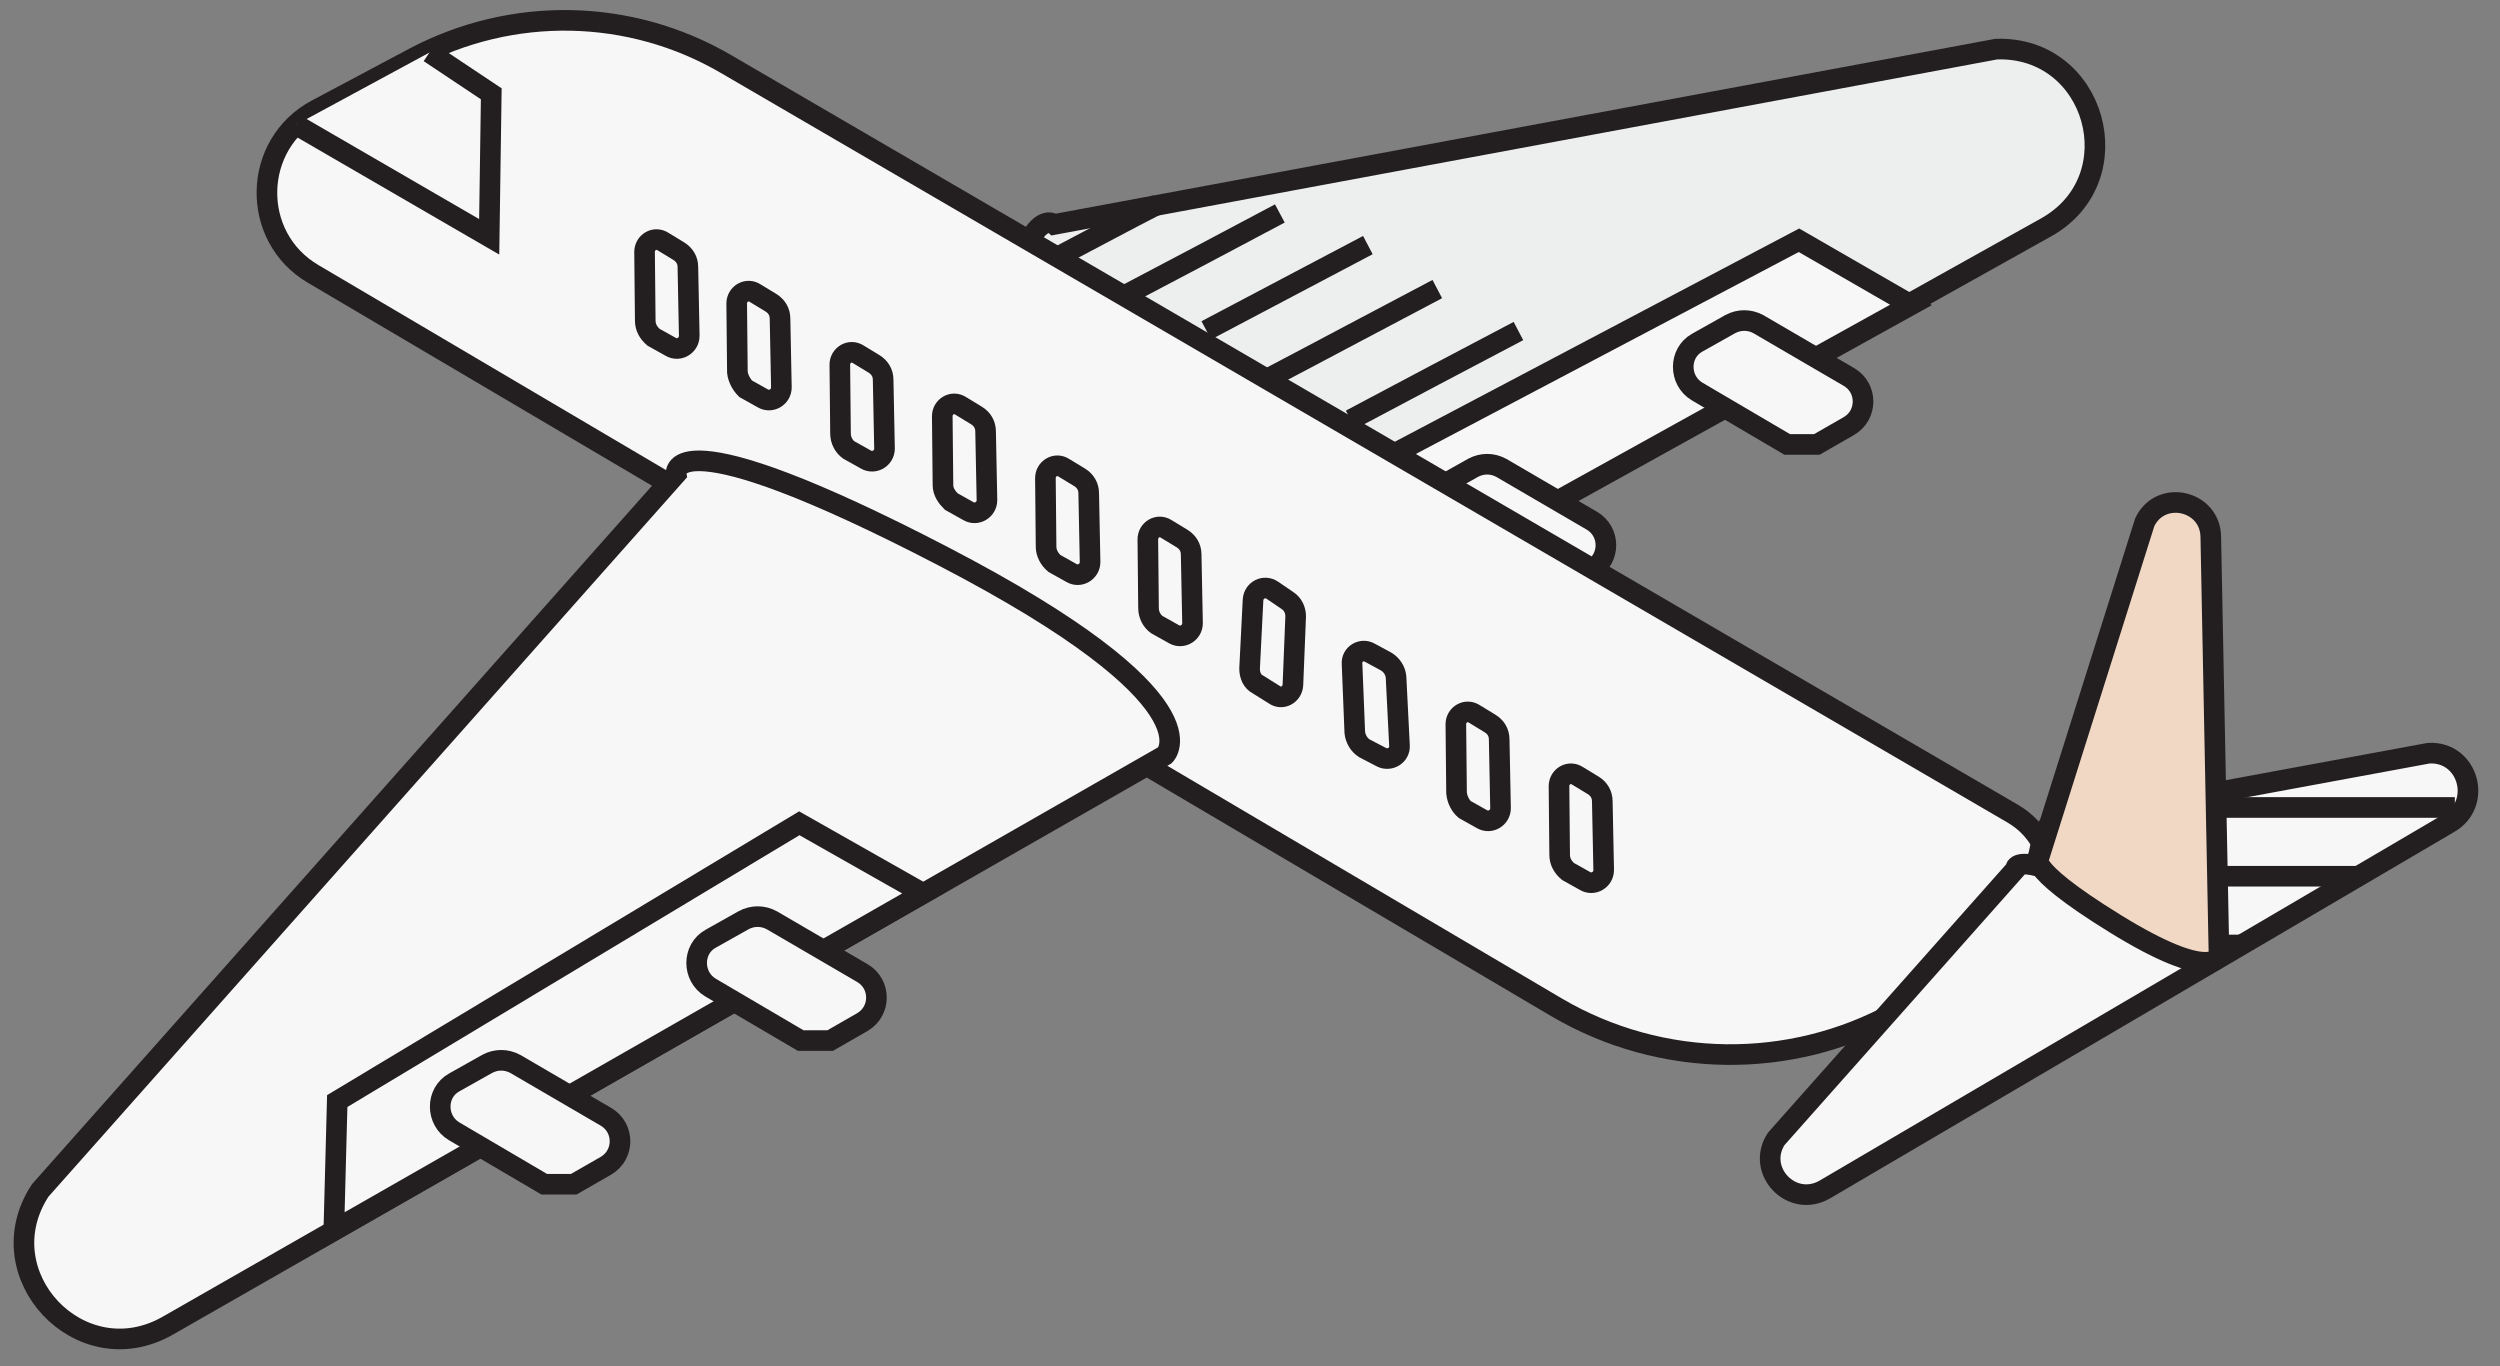 <?xml version="1.0" encoding="UTF-8"?> <svg xmlns="http://www.w3.org/2000/svg" width="97" height="53" viewBox="0 0 97 53" fill="none"><rect x="0" y="0" width="97" height="53" fill="#808080" stroke="none"/> <path d="M77.454 1.906L40.908 8.708C40.908 8.708 39.068 7.134 38.294 19.219C37.52 31.303 40.481 30.556 40.481 30.556L79.402 8.815C82.763 6.921 81.323 1.772 77.454 1.906Z" fill="#EDEFEE"></path> <path d="M77.454 1.906L40.908 8.708C40.908 8.708 39.068 7.134 38.294 19.219C37.52 31.303 40.481 30.556 40.481 30.556L79.402 8.815C82.763 6.921 81.323 1.772 77.454 1.906Z" stroke="#231F20" stroke-width="0.8" stroke-miterlimit="10"></path> <path d="M74.147 11.83L69.799 9.322L51.285 19.086L51.099 24.608L74.147 11.83Z" fill="#F8F7F8" stroke="#231F20" stroke-width="0.8" stroke-miterlimit="10"></path> <path d="M59.368 22.82L55.873 20.766C55.153 20.339 55.153 19.272 55.873 18.872L57.154 18.152C57.501 17.965 57.901 17.965 58.248 18.152L61.769 20.206C62.489 20.633 62.489 21.673 61.769 22.1L60.515 22.82C60.142 22.82 59.795 22.82 59.368 22.82Z" fill="#F8F7F8" stroke="#231F20" stroke-width="0.8" stroke-miterlimit="10"></path> <path d="M60.409 39.093L12.152 10.629C9.697 9.189 9.777 5.587 12.285 4.254L16.046 2.253C19.861 0.225 24.449 0.305 28.184 2.493L78.095 31.57C80.096 32.744 80.069 35.625 78.041 36.745L73.533 39.279C69.452 41.52 64.463 41.467 60.409 39.093Z" fill="#F8F7F8" stroke="#231F20" stroke-width="0.8" stroke-miterlimit="10"></path> <path d="M16.66 2.04L19.061 3.64L18.981 9.189L11.485 4.841" fill="#F8F7F8"></path> <path d="M16.66 2.04L19.061 3.64L18.981 9.189L11.485 4.841" stroke="#231F20" stroke-width="0.8" stroke-miterlimit="10"></path> <path d="M44.563 23.594L44.536 20.926C44.536 20.553 44.936 20.312 45.256 20.526L45.87 20.899C46.083 21.033 46.217 21.246 46.217 21.513L46.27 24.18C46.27 24.554 45.87 24.794 45.55 24.607L44.883 24.234C44.696 24.101 44.563 23.86 44.563 23.594Z" fill="#F8F7F8" stroke="#231F20" stroke-width="0.8" stroke-miterlimit="10"></path> <path d="M40.588 21.22L40.562 18.552C40.562 18.179 40.962 17.939 41.282 18.152L41.895 18.525C42.109 18.659 42.242 18.872 42.242 19.139L42.295 21.806C42.295 22.18 41.895 22.42 41.575 22.233L40.908 21.86C40.722 21.7 40.588 21.46 40.588 21.22Z" fill="#F8F7F8" stroke="#231F20" stroke-width="0.8" stroke-miterlimit="10"></path> <path d="M36.587 18.819L36.56 16.151C36.56 15.778 36.96 15.538 37.28 15.751L37.894 16.125C38.107 16.258 38.241 16.471 38.241 16.738L38.294 19.406C38.294 19.779 37.894 20.019 37.574 19.832L36.907 19.459C36.747 19.299 36.587 19.085 36.587 18.819Z" fill="#F8F7F8" stroke="#231F20" stroke-width="0.8" stroke-miterlimit="10"></path> <path d="M32.612 16.818L32.585 14.15C32.585 13.777 32.986 13.537 33.306 13.75L33.919 14.123C34.133 14.257 34.266 14.47 34.266 14.737L34.319 17.405C34.319 17.778 33.919 18.018 33.599 17.831L32.932 17.458C32.745 17.325 32.612 17.085 32.612 16.818Z" fill="#F8F7F8" stroke="#231F20" stroke-width="0.8" stroke-miterlimit="10"></path> <path d="M28.611 14.444L28.584 11.776C28.584 11.403 28.984 11.163 29.304 11.376L29.918 11.749C30.131 11.883 30.265 12.096 30.265 12.363L30.318 15.031C30.318 15.404 29.918 15.644 29.598 15.457L28.931 15.084C28.771 14.924 28.637 14.684 28.611 14.444Z" fill="#F8F7F8" stroke="#231F20" stroke-width="0.8" stroke-miterlimit="10"></path> <path d="M25.036 12.443L25.009 9.776C25.009 9.402 25.409 9.162 25.73 9.376L26.343 9.749C26.556 9.882 26.69 10.096 26.69 10.363L26.743 13.03C26.743 13.404 26.343 13.644 26.023 13.457L25.356 13.084C25.169 12.923 25.036 12.71 25.036 12.443Z" fill="#F8F7F8" stroke="#231F20" stroke-width="0.8" stroke-miterlimit="10"></path> <path d="M48.484 25.941L48.618 23.274C48.644 22.9 49.045 22.687 49.365 22.9L49.952 23.3C50.165 23.434 50.272 23.674 50.272 23.914L50.165 26.581C50.138 26.955 49.738 27.168 49.445 26.955L48.804 26.555C48.591 26.448 48.484 26.208 48.484 25.941Z" fill="#F8F7F8" stroke="#231F20" stroke-width="0.8" stroke-miterlimit="10"></path> <path d="M52.566 28.422L52.459 25.754C52.432 25.381 52.833 25.141 53.153 25.327L53.793 25.674C54.006 25.808 54.14 26.021 54.166 26.261L54.3 28.929C54.326 29.302 53.926 29.542 53.606 29.382L52.939 29.035C52.726 28.902 52.592 28.662 52.566 28.422Z" fill="#F8F7F8" stroke="#231F20" stroke-width="0.8" stroke-miterlimit="10"></path> <path d="M56.514 30.77L56.487 28.102C56.487 27.729 56.887 27.489 57.208 27.702L57.821 28.076C58.035 28.209 58.168 28.422 58.168 28.689L58.221 31.357C58.221 31.73 57.821 31.97 57.501 31.784L56.834 31.41C56.674 31.277 56.541 31.037 56.514 30.77Z" fill="#F8F7F8" stroke="#231F20" stroke-width="0.8" stroke-miterlimit="10"></path> <path d="M60.515 33.17L60.489 30.503C60.489 30.129 60.889 29.889 61.209 30.103L61.823 30.476C62.036 30.609 62.169 30.823 62.169 31.09L62.223 33.757C62.223 34.131 61.823 34.371 61.502 34.184L60.836 33.811C60.649 33.651 60.515 33.437 60.515 33.17Z" fill="#F8F7F8" stroke="#231F20" stroke-width="0.8" stroke-miterlimit="10"></path> <path d="M1.561 46.188L26.236 18.392C26.236 18.392 25.836 15.991 36.614 21.593C47.391 27.195 45.203 29.302 45.203 29.302L6.496 51.444C3.108 53.364 -0.573 49.443 1.561 46.188Z" fill="#F8F7F8" stroke="#231F20" stroke-width="0.8" stroke-miterlimit="10"></path> <path d="M94.234 29.223L79.802 31.89C79.802 31.89 79.349 31.517 79.028 33.597C78.148 33.384 78.201 33.731 78.201 33.731L68.918 44.188C68.118 45.415 69.505 46.882 70.786 46.162L95.007 31.943C96.341 31.197 95.781 29.142 94.234 29.223Z" fill="#F8F7F8" stroke="#231F20" stroke-width="0.8" stroke-miterlimit="10"></path> <path d="M69.345 17.245L65.85 15.191C65.13 14.764 65.13 13.697 65.85 13.297L67.131 12.577C67.478 12.39 67.878 12.39 68.224 12.577L71.746 14.631C72.466 15.057 72.466 16.098 71.746 16.525L70.492 17.245C70.092 17.245 69.772 17.245 69.345 17.245Z" fill="#F8F7F8" stroke="#231F20" stroke-width="0.8" stroke-miterlimit="10"></path> <path d="M12.952 47.736L13.085 42.721L31.012 31.943L35.813 34.664L12.952 47.736Z" fill="#F8F7F8" stroke="#231F20" stroke-width="0.8" stroke-miterlimit="10"></path> <path d="M21.115 45.948L17.62 43.894C16.9 43.467 16.9 42.4 17.62 42L18.901 41.28C19.247 41.093 19.648 41.093 19.994 41.28L23.516 43.334C24.236 43.761 24.236 44.801 23.516 45.228L22.262 45.948C21.862 45.948 21.542 45.948 21.115 45.948Z" fill="#F8F7F8" stroke="#231F20" stroke-width="0.8" stroke-miterlimit="10"></path> <path d="M31.065 40.373L27.57 38.319C26.85 37.892 26.85 36.825 27.57 36.425L28.851 35.705C29.197 35.518 29.598 35.518 29.944 35.705L33.466 37.759C34.186 38.185 34.186 39.226 33.466 39.653L32.212 40.373C31.838 40.373 31.492 40.373 31.065 40.373Z" fill="#F8F7F8" stroke="#231F20" stroke-width="0.8" stroke-miterlimit="10"></path> <path d="M83.217 20.26L79.135 33.198C79.135 33.198 78.308 33.518 82.07 35.839C85.831 38.159 86.098 37.092 86.098 37.092L85.778 20.82C85.751 19.406 83.83 18.979 83.217 20.26Z" fill="#F1D8C4"></path> <path d="M83.217 20.26L79.135 33.198C79.135 33.198 78.308 33.518 82.07 35.839C85.831 38.159 86.098 37.092 86.098 37.092L85.778 20.82C85.751 19.406 83.83 18.979 83.217 20.26Z" stroke="#231F20" stroke-width="0.8" stroke-miterlimit="10"></path> <path d="M91.486 33.998C89.752 33.998 88.018 33.998 86.284 33.998" stroke="#231F20" stroke-width="0.8" stroke-miterlimit="10"></path> <path d="M95.248 31.33C92.287 31.33 89.299 31.33 86.338 31.33" stroke="#231F20" stroke-width="0.8" stroke-miterlimit="10"></path> <path d="M86.951 36.665C86.631 36.665 86.338 36.665 86.018 36.665" stroke="#231F20" stroke-width="0.8" stroke-miterlimit="10"></path> <path d="M52.406 16.285C54.567 15.138 56.727 13.991 58.915 12.844" stroke="#231F20" stroke-width="0.8" stroke-miterlimit="10"></path> <path d="M49.205 14.684C51.392 13.537 53.58 12.363 55.767 11.216" stroke="#231F20" stroke-width="0.8" stroke-miterlimit="10"></path> <path d="M46.804 12.817C48.885 11.723 50.992 10.602 53.073 9.509" stroke="#231F20" stroke-width="0.8" stroke-miterlimit="10"></path> <path d="M43.603 11.483C45.63 10.416 47.657 9.349 49.658 8.282" stroke="#231F20" stroke-width="0.8" stroke-miterlimit="10"></path> <path d="M41.202 9.882C42.429 9.242 43.656 8.575 44.91 7.935" stroke="#231F20" stroke-width="0.8" stroke-miterlimit="10"></path> </svg> 